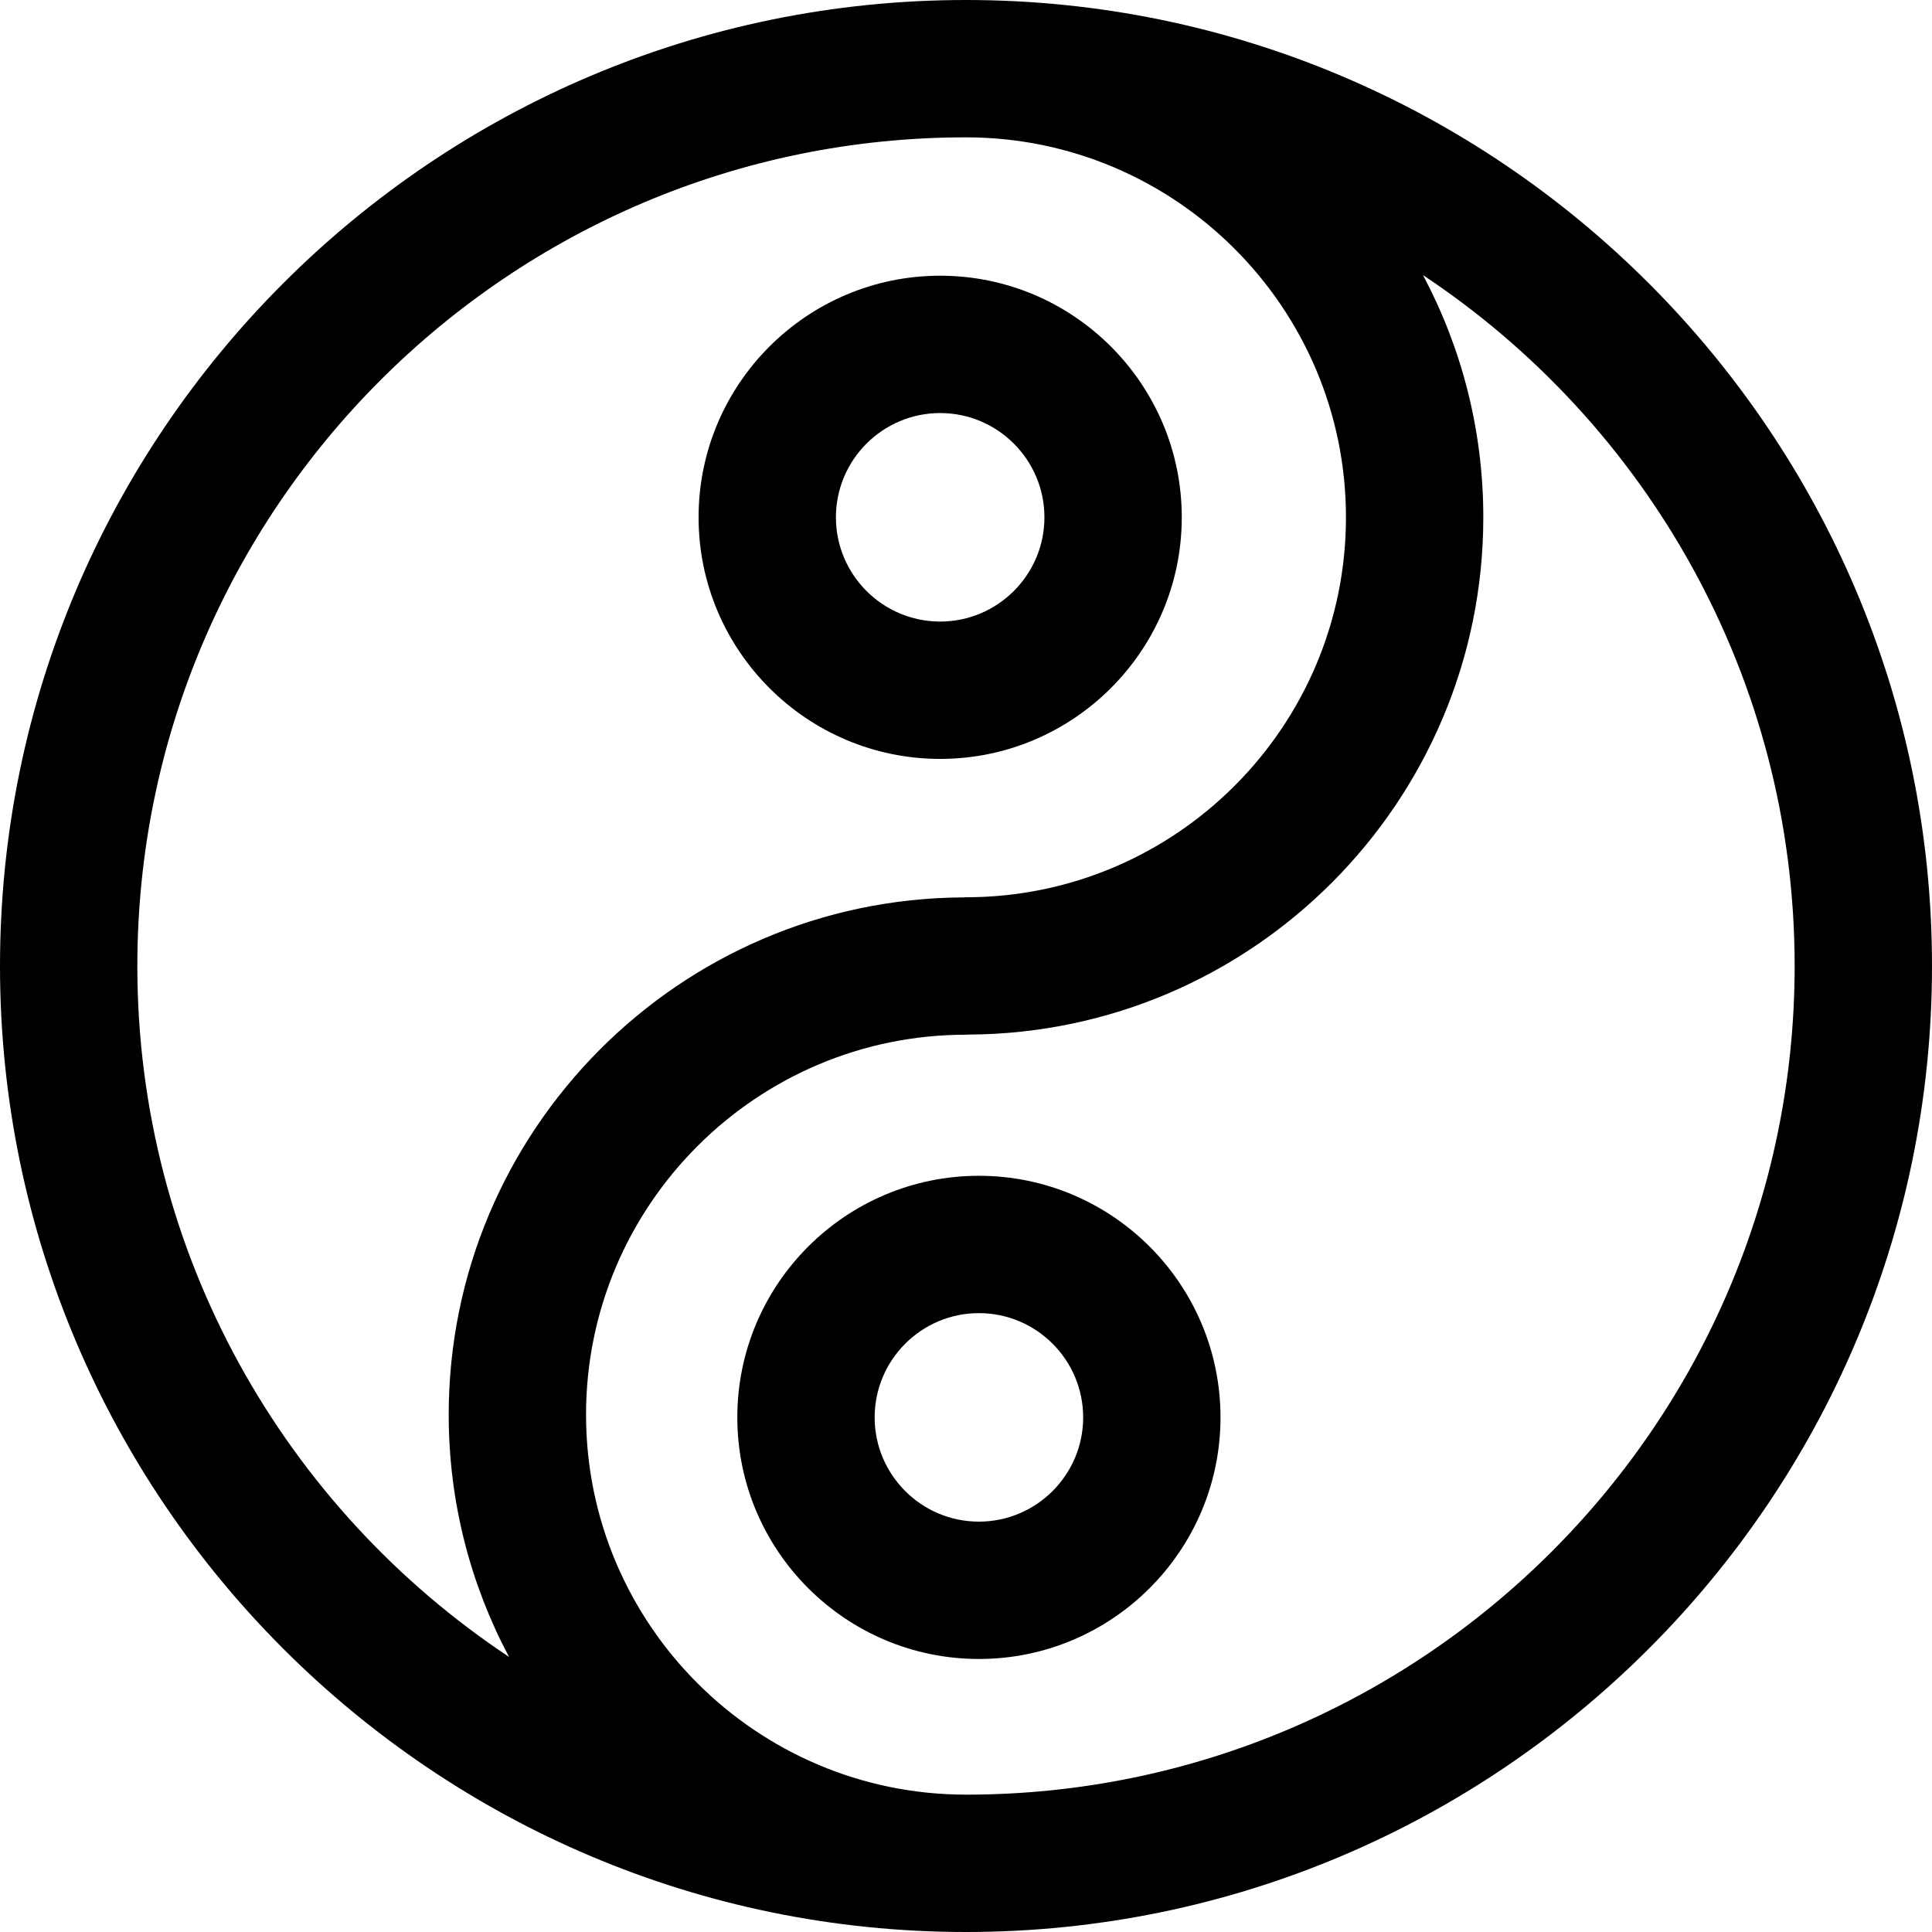 <?xml version="1.0" encoding="iso-8859-1"?>
<!-- Uploaded to: SVG Repo, www.svgrepo.com, Generator: SVG Repo Mixer Tools -->
<svg fill="#000000" height="800px" width="800px" version="1.1" id="Layer_1" xmlns="http://www.w3.org/2000/svg" xmlns:xlink="http://www.w3.org/1999/xlink" 
	 viewBox="0 0 512 512" xml:space="preserve">
<g>
	<g>
		<g>
			<path d="M256,0C114.841,0,0,114.841,0,256s114.841,256,256,256s256-114.841,256-256S397.159,0,256,0z M36.397,256
				C36.397,134.91,134.91,36.397,256,36.397c55.523,0,100.694,45.17,100.694,100.694c0,55.523-45.171,100.693-100.694,100.693
				c-0.233,0-0.459,0.026-0.689,0.035c-75.276,0.374-136.401,61.721-136.401,137.084c0,23.181,5.792,45.033,15.992,64.196
				C75.586,399.739,36.397,332.365,36.397,256z M256.093,475.602c-0.031,0-0.062-0.005-0.093-0.005
				c-55.523,0-100.693-45.17-100.693-100.693c0-55.524,45.17-100.695,100.693-100.695c0.233,0,0.459-0.025,0.689-0.035
				c75.276-0.374,136.402-61.72,136.402-137.082c0-23.178-5.79-45.026-15.987-64.188c59.312,39.361,98.498,106.734,98.498,183.096
				C475.603,377.058,377.14,475.551,256.093,475.602z"/>
			<path d="M249.155,201.117c35.304,0,64.025-28.722,64.025-64.025s-28.722-64.024-64.025-64.024s-64.024,28.721-64.024,64.024
				C185.131,172.394,213.852,201.117,249.155,201.117z M249.155,109.464c15.235,0,27.628,12.393,27.628,27.627
				s-12.394,27.628-27.628,27.628s-27.627-12.394-27.627-27.628S233.921,109.464,249.155,109.464z"/>
			<path d="M259.421,311.597c-35.304,0-64.025,28.721-64.025,64.024c0,35.304,28.722,64.025,64.025,64.025
				s64.025-28.722,64.025-64.025C323.448,340.318,294.725,311.597,259.421,311.597z M259.421,403.249
				c-15.235,0-27.628-12.394-27.628-27.628s12.394-27.627,27.628-27.627s27.628,12.393,27.628,27.627
				C287.05,390.854,274.656,403.249,259.421,403.249z"/>
		</g>
	</g>
</g>
</svg>